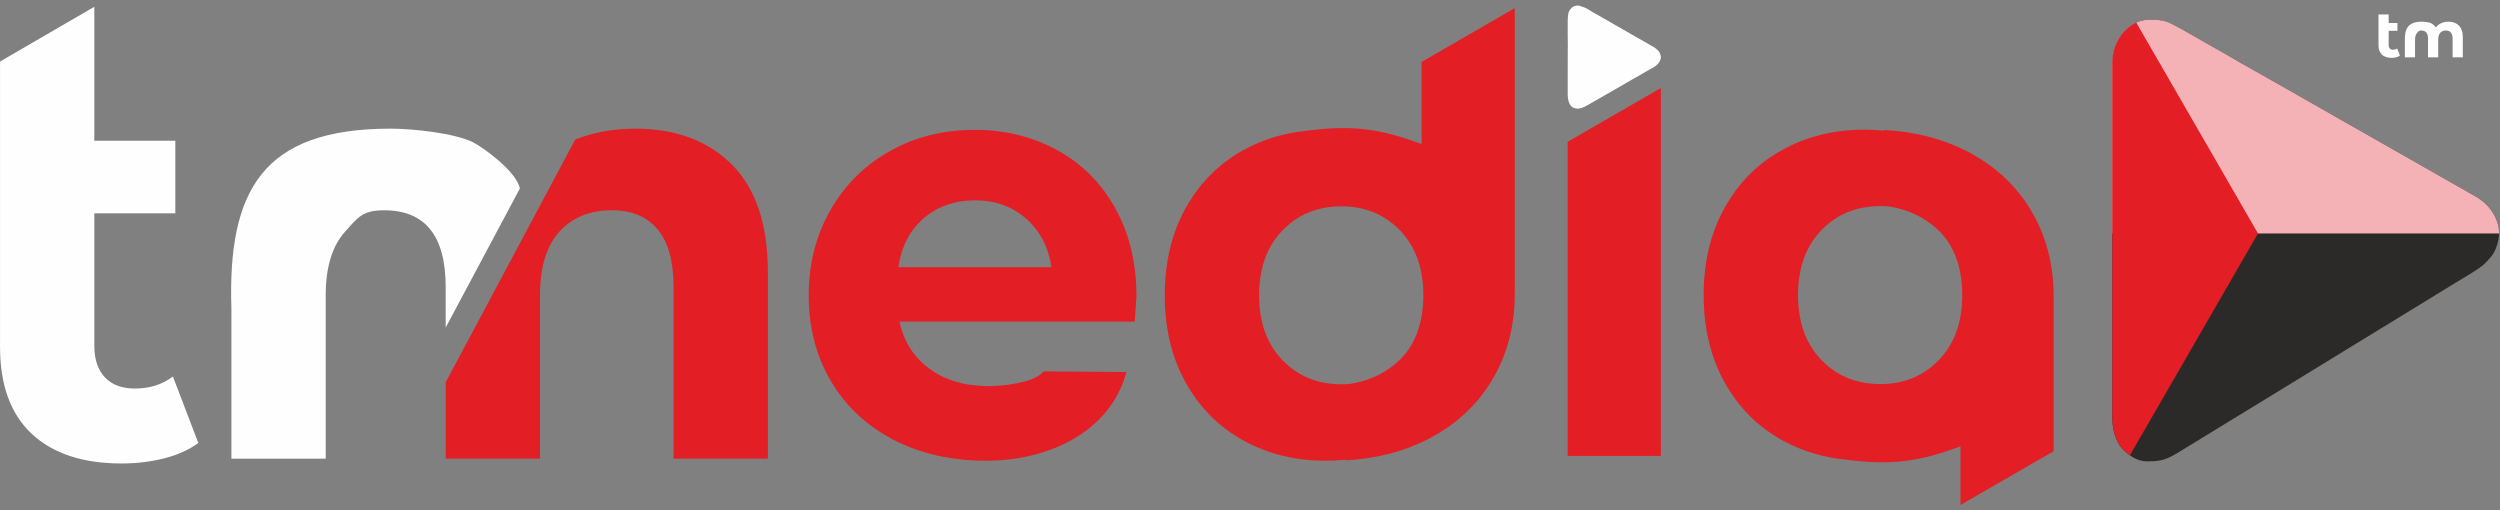 <svg width="382" height="78" viewBox="0 0 382 78" fill="none" xmlns="http://www.w3.org/2000/svg">
<rect x="0" y="0" width="382" height="78" fill="#808080" stroke="none"/>
<path d="M97.012 19.658C103.231 19.658 108.168 21.486 111.836 25.153C115.503 28.82 117.33 34.315 117.33 41.638V70.085H102.923V43.856C102.923 39.917 102.104 36.973 100.478 35.039C98.84 33.092 96.525 32.131 93.5 32.131C90.117 32.131 87.435 33.223 85.465 35.407C83.495 37.59 82.509 40.842 82.509 45.15V70.085H68.102V58.416L87.895 21.321C90.706 20.215 93.748 19.658 97.012 19.658Z" fill="#E31E24"/>
<path fill-rule="evenodd" clip-rule="evenodd" d="M173.648 45.304C173.648 45.487 173.559 46.765 173.383 49.138H137.437C138.085 52.179 139.615 54.583 142.029 56.347C144.443 58.112 147.446 58.993 151.038 58.993C153.444 58.993 157.686 58.483 159.209 57.021L159.21 56.968C159.299 56.895 159.388 56.821 159.475 56.746L172.108 56.842C169.721 65.913 160.316 70.4 150.684 70.4C145.327 70.4 140.586 69.321 136.465 67.161C132.343 65.001 129.164 62.005 126.926 58.172C124.689 54.34 123.571 49.99 123.571 45.122C123.571 40.316 124.675 35.981 126.883 32.118C129.091 28.255 132.122 25.243 135.979 23.084C139.836 20.924 144.149 19.844 148.918 19.844C153.569 19.844 157.78 20.878 161.548 22.947C165.316 25.015 168.275 27.981 170.424 31.845C172.573 35.708 173.648 40.194 173.648 45.304ZM149.006 30.612C145.886 30.612 143.266 31.525 141.146 33.35C139.027 35.175 137.731 37.669 137.26 40.833H160.665C160.193 37.731 158.898 35.252 156.779 33.396C154.659 31.54 152.069 30.612 149.006 30.612Z" fill="#E31E24"/>
<path d="M231.45 1.246V1.248L231.447 0.857L231.45 1.246ZM215.569 52.884C214.76 54.183 213.697 55.303 212.378 56.243C210.64 57.481 208.607 58.288 206.28 58.664C205.858 58.7 205.426 58.719 204.985 58.719C201.336 58.719 198.324 57.488 195.951 55.024C193.578 52.56 192.392 49.259 192.392 45.122C192.392 40.986 193.578 37.684 195.951 35.221C198.324 32.757 201.336 31.525 204.985 31.525C208.576 31.525 211.556 32.757 213.929 35.221C216.302 37.684 217.488 40.986 217.488 45.122C217.488 48.152 216.852 50.732 215.58 52.865L215.569 52.884ZM205.593 70.239V70.344C210.252 70.094 214.43 69.026 218.127 67.137C222.386 64.962 225.671 61.943 227.983 58.082C230.295 54.221 231.45 49.838 231.45 44.935L231.448 44.535L231.45 44.532V1.248L217.216 9.466L217.214 22.014C210.785 19.606 206.49 19.089 199.613 19.986C196.128 20.334 192.914 21.321 189.974 22.947C186.232 25.015 183.297 27.966 181.167 31.799C179.037 35.631 177.973 40.073 177.973 45.122C177.973 50.172 179.037 54.613 181.167 58.446C183.297 62.279 186.232 65.23 189.974 67.298C193.715 69.367 197.898 70.4 202.522 70.4C203.586 70.4 204.609 70.347 205.593 70.239Z" fill="#E31E24"/>
<path d="M253.777 13.447V69.671H239.541V21.666L246.291 17.769L253.777 13.447Z" fill="#E31E24"/>
<path d="M287.939 19.974V19.869C292.598 20.118 296.777 21.186 300.473 23.075C304.732 25.251 308.017 28.27 310.329 32.131C312.641 35.992 313.797 40.374 313.797 45.278L313.794 45.678L313.797 45.68V68.943L305.322 73.835L299.561 77.162V68.198C293.131 70.607 288.837 71.124 281.96 70.226C278.474 69.879 275.261 68.891 272.32 67.265C268.578 65.197 265.643 62.246 263.514 58.414C261.384 54.581 260.319 50.139 260.319 45.09C260.319 40.041 261.384 35.6 263.514 31.766C265.643 27.934 268.578 24.983 272.32 22.915C276.062 20.846 280.245 19.812 284.868 19.812C285.932 19.812 286.955 19.866 287.939 19.974ZM297.915 37.329C297.107 36.029 296.043 34.91 294.724 33.97C292.987 32.732 290.954 31.925 288.626 31.549C288.204 31.512 287.772 31.493 287.332 31.493C283.682 31.493 280.67 32.724 278.297 35.188C275.924 37.653 274.738 40.953 274.738 45.09C274.738 49.227 275.924 52.528 278.297 54.992C280.67 57.456 283.682 58.688 287.332 58.688C290.922 58.688 293.903 57.456 296.275 54.992C298.648 52.528 299.834 49.227 299.834 45.09C299.834 42.061 299.199 39.48 297.926 37.348L297.915 37.329Z" fill="#E31E24"/>
<path d="M68.102 50.049V43.856C68.102 36.035 64.969 32.131 58.692 32.131C55.356 32.131 54.692 33.223 52.722 35.407C50.752 37.59 49.767 40.854 49.767 45.15V70.085H35.359C35.359 62.477 35.359 54.882 35.359 47.274C34.754 28.986 40.201 19.658 59.664 19.658C63.177 19.658 69.444 20.346 72.268 21.735C73.685 22.426 78.962 26.194 79.434 28.805L68.102 50.049Z" fill="#FEFEFE"/>
<path d="M30.302 67.687C28.878 68.732 27.145 69.515 25.081 70.037C23.016 70.559 20.844 70.82 18.566 70.82C12.655 70.82 8.086 69.301 4.858 66.299C1.629 63.284 0.004 58.846 0.004 52.995V32.594V21.509V9.404L14.412 1.035V21.509H26.79V32.594H14.412V52.816C14.412 54.906 14.957 56.52 16.026 57.659C17.105 58.798 18.637 59.368 20.607 59.368C22.885 59.368 24.82 58.751 26.421 57.529L30.302 67.687Z" fill="#FEFEFE"/>
<path d="M374.121 3.313C374.793 3.313 375.326 3.51 375.722 3.907C376.118 4.303 376.316 4.896 376.316 5.687V8.759H374.759V5.927C374.759 5.501 374.671 5.183 374.496 4.974C374.319 4.764 374.069 4.66 373.742 4.66C373.376 4.66 373.087 4.778 372.874 5.014C372.661 5.25 372.555 5.601 372.555 6.066V8.759H370.999V5.927C370.999 5.082 370.66 4.66 369.982 4.66C369.622 4.66 369.55 4.778 369.338 5.014C369.125 5.25 369.018 5.602 369.018 6.066V8.759H367.462C367.462 7.938 367.462 7.117 367.462 6.296C367.397 4.32 367.985 3.313 370.087 3.313C370.467 3.313 371.144 3.387 371.449 3.537C371.754 3.686 372 3.905 372.186 4.191C372.406 3.912 372.683 3.695 373.019 3.542C373.355 3.39 373.723 3.313 374.121 3.313Z" fill="#FEFEFE"/>
<path d="M366.706 8.5C366.553 8.613 366.366 8.698 366.143 8.754C365.92 8.81 365.685 8.839 365.439 8.839C364.8 8.839 364.307 8.675 363.958 8.351C363.61 8.025 363.434 7.546 363.434 6.914V4.71V3.513V2.206H364.99V3.513H366.327V4.71H364.99V6.895C364.99 7.12 365.049 7.294 365.165 7.417C365.281 7.54 365.446 7.602 365.659 7.602C365.905 7.602 366.114 7.535 366.287 7.403L366.706 8.5Z" fill="#FEFEFE"/>
<path fill-rule="evenodd" clip-rule="evenodd" d="M240.96 16.595H241.225L241.731 16.481C242.199 16.332 243.213 15.694 243.706 15.421L248.259 12.813C248.32 12.781 248.303 12.79 248.352 12.756L248.441 12.695C248.644 12.599 248.836 12.454 249.035 12.351L250.673 11.425C250.704 11.407 250.731 11.389 250.764 11.368C250.776 11.36 250.801 11.342 250.816 11.332C250.822 11.328 250.828 11.323 250.834 11.32C250.839 11.317 250.846 11.312 250.852 11.309L252.082 10.61C252.085 10.608 252.092 10.604 252.095 10.602L252.123 10.589C252.782 10.262 253.51 9.802 253.735 9.064C253.874 8.607 253.644 7.994 253.35 7.712C253.165 7.535 252.986 7.377 252.761 7.239L251.177 6.319C250.893 6.164 250.652 6.015 250.37 5.858C250.225 5.777 250.092 5.71 249.954 5.626L247.092 3.979C247.018 3.936 246.959 3.906 246.882 3.865C246.876 3.862 246.868 3.858 246.863 3.855C246.857 3.851 246.85 3.847 246.844 3.843L246.471 3.627C245.882 3.305 245.661 3.123 245.047 2.812L244.488 2.487C244.403 2.438 244.373 2.417 244.28 2.37C244.128 2.293 244.02 2.213 243.865 2.137C243.47 1.944 242.654 1.392 242.217 1.191C242.174 1.171 242.155 1.165 242.115 1.146L241.255 0.857H240.901C240.847 0.891 240.743 0.877 240.635 0.914C240.414 0.989 240.29 1.05 240.134 1.209C239.516 1.839 239.595 2.34 239.55 3.13C239.527 3.538 239.561 4.534 239.545 5.069C239.525 5.811 239.591 6.846 239.552 7.556L239.545 14.295C239.544 15.173 239.707 16.357 240.707 16.553L240.96 16.595Z" fill="#FEFEFE"/>
<path fill-rule="evenodd" clip-rule="evenodd" d="M322.762 9.685V63.953C322.762 65.487 323.259 67.388 324.192 68.445C325.146 69.525 326.517 70.495 328.065 70.495C330.381 70.495 331.054 70.212 333.053 69.01C334.222 68.307 335.326 67.603 336.471 66.918L343.262 62.76C343.846 62.413 344.365 62.089 344.934 61.746L360.222 52.379C361.37 51.697 362.472 50.986 363.639 50.287C364.228 49.934 364.73 49.62 365.309 49.271C365.617 49.086 365.854 48.931 366.161 48.746L373.806 44.063C375.173 43.18 378.784 41.171 379.63 40.314C380.382 39.554 380.937 39.033 381.379 37.932C381.67 37.205 381.824 36.505 381.85 35.828V35.405C381.8 34.127 381.29 32.932 380.395 31.8C380.017 31.323 379.537 30.897 379.047 30.532C378.507 30.128 377.962 29.852 377.377 29.515L348.591 13.125C345.844 11.543 342.747 9.858 340.077 8.278L333.275 4.406C331.306 3.33 330.791 3.005 328.478 3.005C325.991 3.005 324.032 4.857 323.214 7.038C322.923 7.812 322.762 8.664 322.762 9.685Z" fill="#2B2A29"/>
<path fill-rule="evenodd" clip-rule="evenodd" d="M381.85 35.674H322.762V9.685C322.762 8.664 322.923 7.812 323.214 7.038C324.032 4.857 325.991 3.005 328.478 3.005C330.791 3.005 331.306 3.33 333.275 4.406L340.077 8.278C342.747 9.858 345.844 11.543 348.591 13.125L377.377 29.515C377.962 29.852 378.507 30.128 379.047 30.532C379.537 30.897 380.017 31.323 380.395 31.8C381.29 32.932 381.8 34.127 381.85 35.405V35.674Z" fill="#F5B2B6"/>
<path fill-rule="evenodd" clip-rule="evenodd" d="M326.42 3.454L333.17 15.146L345.022 35.673L333.17 56.202L325.445 69.58C324.976 69.249 324.554 68.855 324.192 68.445C323.259 67.388 322.762 65.487 322.762 63.953V9.685C322.762 8.664 322.923 7.813 323.214 7.038C323.79 5.504 324.929 4.133 326.42 3.454Z" fill="#E31E24"/>
</svg>
